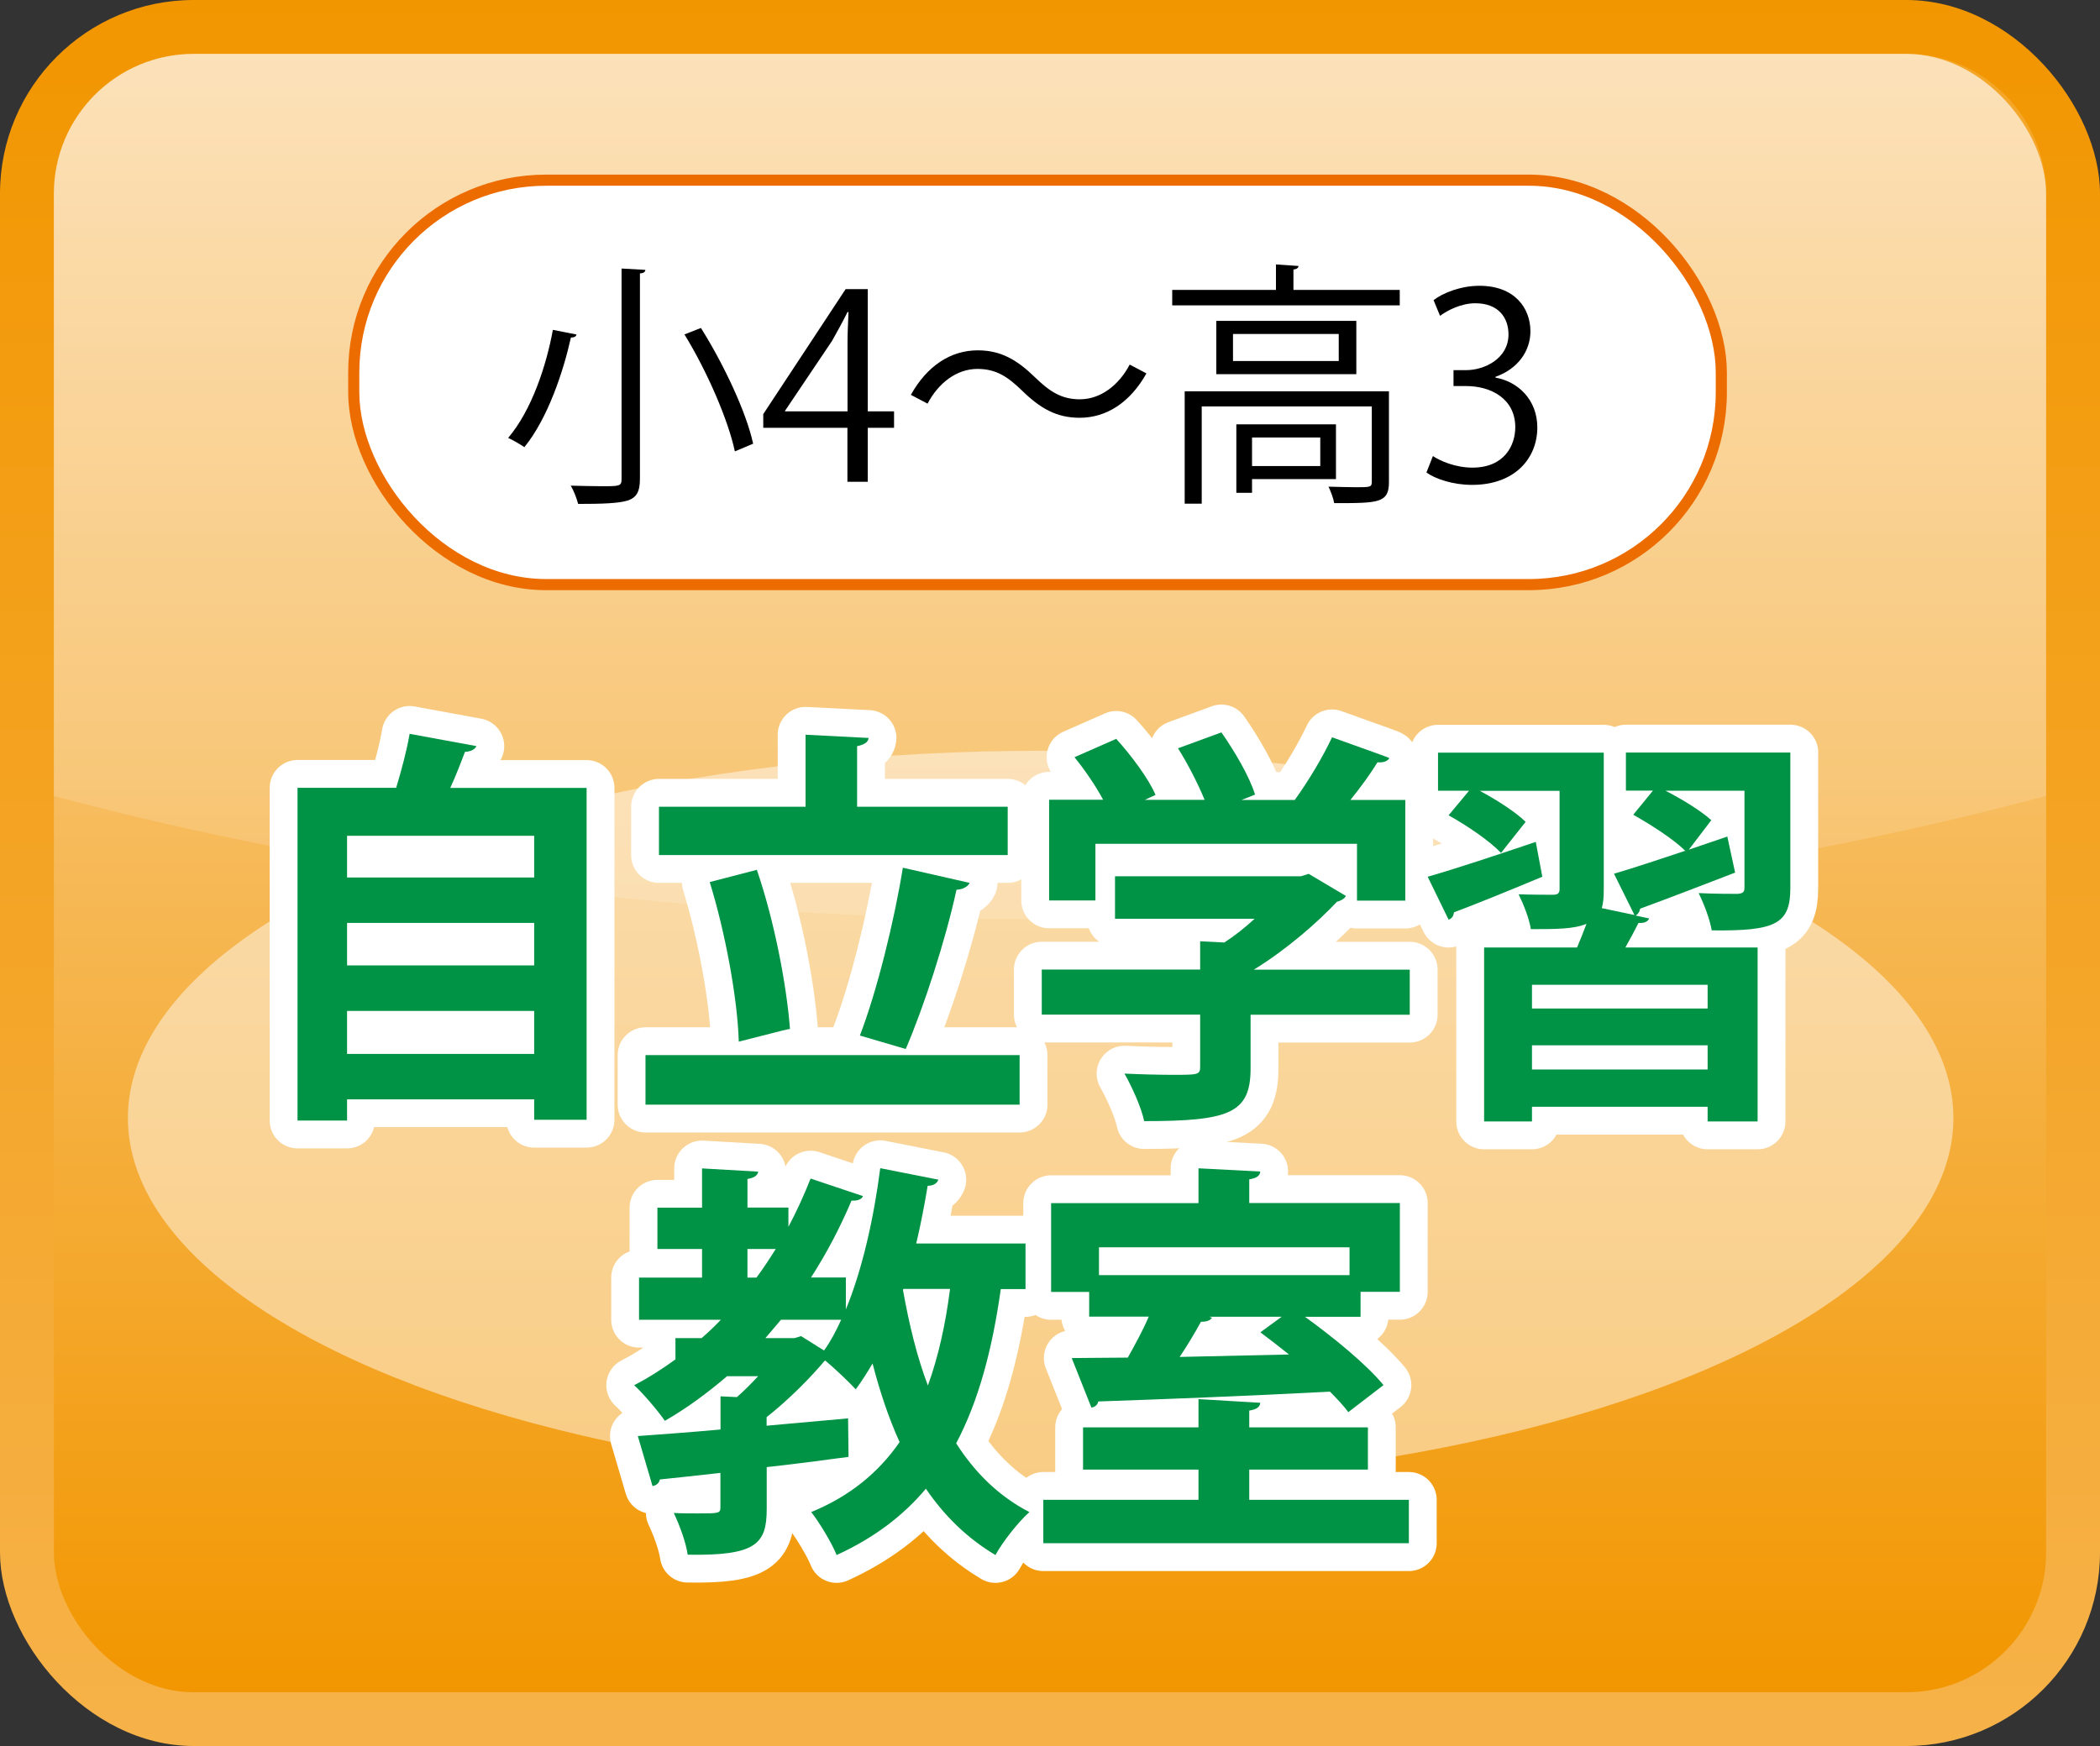 <?xml version="1.0" encoding="UTF-8"?><svg id="_レイヤー_2" xmlns="http://www.w3.org/2000/svg" xmlns:xlink="http://www.w3.org/1999/xlink" viewBox="0 0 188.66 156.89"><rect x="0" y="0" width="188.66" height="156.89" fill="#333333" stroke="none"/><defs><style>.cls-1{fill:url(#linear-gradient);}.cls-1,.cls-2,.cls-3,.cls-4,.cls-5,.cls-6{stroke-width:0px;}.cls-7{stroke:#ed6c00;}.cls-7,.cls-3,.cls-4{fill:#fff;}.cls-2{fill:url(#_名称未設定グラデーション_13);}.cls-3{opacity:.47;}.cls-4{opacity:.15;}.cls-6{fill:#009245;}.cls-8{fill:#182987;stroke:#fff;stroke-linecap:round;stroke-linejoin:round;stroke-width:5px;}</style><linearGradient id="_名称未設定グラデーション_13" x1="-752.97" y1="4444.32" x2="-752.97" y2="4287.43" gradientTransform="translate(-658.64 4444.32) rotate(-180)" gradientUnits="userSpaceOnUse"><stop offset="0" stop-color="#f29600"/><stop offset="1" stop-color="#f6b249"/></linearGradient><linearGradient id="linear-gradient" x1="94.33" y1="152.06" x2="94.33" y2="4.84" gradientUnits="userSpaceOnUse"><stop offset="0" stop-color="#f29600"/><stop offset="1" stop-color="#fbdcad"/></linearGradient></defs><g id="_レイヤー_1-2"><rect class="cls-2" y="0" width="188.66" height="156.89" rx="17.4" ry="17.4"/><rect class="cls-1" x="4.84" y="4.84" width="178.98" height="147.22" rx="12.57" ry="12.57"/><ellipse class="cls-3" cx="93.49" cy="100.46" rx="82" ry="33"/><path class="cls-4" d="m171.25,4.84H17.4c-6.93,0-12.57,5.64-12.57,12.57v54.11c26.38,7.05,56.93,11.09,89.49,11.09s63.11-4.03,89.49-11.09V17.4c0-6.93-5.64-12.57-12.57-12.57Z"/><rect class="cls-7" x="31.78" y="16.19" width="122.86" height="36.34" rx="17.29" ry="17.29"/><path class="cls-8" d="m51.8,30.05c-.05.19-.21.28-.51.28-.67,3.01-2.06,7.24-4.18,9.85-.37-.25-1.04-.65-1.46-.83,2.13-2.5,3.44-6.54,4.02-9.71l2.13.42Zm4.05-5.92l2.13.12c-.02.19-.16.3-.49.32v18.45c0,1.2-.32,1.69-1.11,1.96-.83.25-2.27.3-4.44.3-.12-.46-.39-1.2-.67-1.64,1.04.02,2.03.05,2.77.05,1.62,0,1.8,0,1.8-.65v-18.91Zm10.17,16.44c-.58-2.77-2.47-7.17-4.53-10.52l1.48-.58c2.08,3.31,4.09,7.61,4.69,10.4l-1.64.69Z"/><path class="cls-8" d="m77.96,43.29h-1.83v-4.85h-7.56v-1.23l7.4-11.23h1.99v10.98h2.36v1.48h-2.36v4.85Zm-7.44-6.33h5.62v-6.15c0-.95.05-1.87.09-2.77h-.09c-.53,1.06-.95,1.8-1.39,2.59l-4.23,6.29v.05Z"/><path class="cls-8" d="m103,33.54c-1.46,2.61-3.58,4-6.01,4-2.08,0-3.54-.85-5.16-2.43-1.27-1.23-2.31-1.96-4.02-1.96-1.87,0-3.51,1.27-4.48,3.12l-1.5-.79c1.46-2.61,3.58-4,6.01-4,2.08,0,3.54.86,5.15,2.43,1.27,1.23,2.33,1.97,4.02,1.97,1.87,0,3.51-1.27,4.48-3.12l1.5.79Z"/><path class="cls-8" d="m116.2,26.05h9.55v1.39h-20.44v-1.39h9.32v-2.29l2.03.14c-.02.16-.14.28-.46.32v1.83Zm8.58,9.11v8.16c0,.9-.21,1.39-.92,1.64-.72.25-1.99.25-4,.25-.07-.44-.3-1.04-.51-1.48.95.02,1.8.05,2.43.05,1.32,0,1.46,0,1.46-.49v-6.77h-15.28v8.74h-1.53v-10.1h18.35Zm-15.51-6.33h12.58v4.79h-12.58v-4.79Zm11,3.61v-2.43h-9.5v2.43h9.5Zm-.25,10.61h-7.54v1.23h-1.41v-6.15h8.95v4.92Zm-1.41-3.74h-6.13v2.57h6.13v-2.57Z"/><path class="cls-8" d="m134.34,33.93c2.03.35,3.77,1.99,3.77,4.48,0,2.75-1.99,5.16-5.87,5.16-1.73,0-3.31-.55-4.09-1.11l.58-1.48c.62.42,2.01,1.04,3.54,1.04,2.91,0,3.86-2.03,3.86-3.63,0-2.54-2.15-3.7-4.42-3.7h-1.13v-1.43h1.13c1.66,0,3.81-1.04,3.81-3.21,0-1.5-.9-2.8-2.98-2.8-1.27,0-2.47.62-3.17,1.13l-.58-1.41c.83-.65,2.45-1.29,4.12-1.29,3.17,0,4.58,2.01,4.58,4.09,0,1.78-1.13,3.38-3.14,4.09v.07Z"/><path class="cls-8" d="m42.8,67.05c-.15.29-.48.48-1.03.51-.37.99-.81,2.13-1.32,3.24h12.25v29.82h-4.71v-1.84h-16.81v1.91h-4.45v-29.9h8.86c.48-1.58.96-3.38,1.21-4.85l5.99,1.1Zm5.19,8.05h-16.81v3.75h16.81v-3.75Zm0,7.83h-16.81v3.82h16.81v-3.82Zm-16.81,11.77h16.81v-3.86h-16.81v3.86Z"/><path class="cls-8" d="m57.99,94.81h33.61v4.45h-33.61v-4.45Zm32.54-22.32v4.34h-31.33v-4.34h13.17v-6.47l5.66.29c-.04.37-.33.59-1.03.74v5.44h13.53Zm-22.54,5.66c1.58,4.6,2.68,10.37,2.98,14.31-.11,0-.18,0-4.6,1.14-.11-3.86-1.21-9.82-2.61-14.34l4.23-1.1Zm19.12,1.18c-.15.33-.59.59-1.18.62-.99,4.56-2.94,10.55-4.56,14.31l-4.12-1.21c1.54-4.01,3.09-10.3,3.86-15.08l5.99,1.36Z"/><path class="cls-8" d="m126.65,87.13v4.05h-14.3v4.82c0,4.04-1.91,4.74-9.56,4.74-.26-1.25-1.1-3.09-1.77-4.27,1.51.07,3.16.11,4.34.11,2.28,0,2.46,0,2.46-.74v-4.67h-14.23v-4.05h14.23v-2.54l2.17.11c.96-.62,1.88-1.36,2.72-2.13h-12.54v-3.82h16.7l.7-.22,3.35,1.99c-.15.26-.48.44-.81.52-1.84,1.95-4.6,4.34-7.47,6.1h14.01Zm-28.24-11.33v5.11h-4.16v-9.05h4.85c-.66-1.25-1.65-2.68-2.57-3.82l3.75-1.65c1.36,1.51,2.91,3.57,3.53,5.04l-.96.44h5.37c-.59-1.43-1.51-3.24-2.39-4.63l3.9-1.43c1.21,1.73,2.54,4.01,3.02,5.59l-1.21.48h4.78c1.25-1.73,2.54-3.9,3.35-5.63,4.93,1.77,5.04,1.8,5.15,1.88-.22.33-.63.4-1.07.37-.63,1.03-1.51,2.24-2.43,3.38h4.93v9.05h-4.34v-5.11h-23.5Z"/><path class="cls-8" d="m128.26,78.78c2.46-.7,6.1-1.91,9.71-3.13l.59,3.13c-2.9,1.21-5.88,2.43-7.94,3.2-.04.33-.18.55-.48.66l-1.88-3.86Zm32.58-11.14v12.17c0,3.24-1.36,3.86-7.06,3.79-.18-1.03-.7-2.39-1.18-3.35,1.4.07,3.05.07,3.49.07.48-.04.63-.15.63-.55v-8.72h-7.1c1.51.77,3.24,1.84,4.12,2.65l-2.02,2.65,3.46-1.18.7,3.24c-3.13,1.21-6.4,2.46-8.53,3.24-.04.26-.18.48-.4.62l1.21.26c-.11.26-.4.44-.96.4-.33.66-.74,1.43-1.18,2.21h11.88v15.63h-4.49v-1.32h-15.78v1.32h-4.3v-15.63h8.35c.29-.7.59-1.43.85-2.13-1.14.48-2.76.48-5,.48-.15-.96-.66-2.24-1.1-3.13,1.25.04,2.68.04,3.09.04.44,0,.59-.15.59-.51v-8.83h-7.17c1.51.81,3.24,1.91,4.12,2.79l-2.21,2.79c-.96-1.03-3.05-2.46-4.71-3.38l1.84-2.21h-2.79v-3.42h14.89v12.28c0,.7-.04,1.25-.18,1.69l2.94.62-1.84-3.71c1.73-.51,3.97-1.25,6.4-2.06-1.03-1.03-3.09-2.35-4.67-3.24l1.77-2.17h-2.43v-3.42h14.78Zm-7.43,22.98v-2.13h-15.78v2.13h15.78Zm-15.78,5.48h15.78v-2.17h-15.78v2.17Z"/><path class="cls-8" d="m92.12,115.83h-2.21c-.77,5.44-1.99,10.04-4.01,13.86,1.69,2.65,3.86,4.78,6.58,6.18-.99.88-2.39,2.65-3.05,3.86-2.54-1.51-4.6-3.53-6.25-5.96-2.06,2.46-4.71,4.45-8.02,5.96-.4-1.03-1.58-2.98-2.28-3.86,3.46-1.43,6.03-3.53,7.94-6.29-.99-2.17-1.77-4.52-2.43-7.06-.48.81-.99,1.62-1.51,2.32-.62-.66-1.8-1.8-2.72-2.57h-.07c-1.32,1.58-3.31,3.57-5.22,5.07v.77l7.32-.66.04,3.46c-2.46.33-4.96.66-7.35.92v3.75c0,3.13-.92,4.23-7.1,4.12-.15-1.1-.74-2.68-1.25-3.75.74.04,1.51.04,2.17.04,1.8,0,2.02,0,2.02-.51v-3.13c-2.06.22-3.9.44-5.44.59-.07.37-.37.55-.66.59l-1.32-4.49c2.02-.15,4.6-.33,7.43-.59v-2.98l1.47.07c.63-.55,1.29-1.21,1.91-1.88h-2.79c-1.77,1.51-3.6,2.87-5.59,4.01-.59-.85-1.91-2.43-2.76-3.2,1.29-.66,2.54-1.47,3.71-2.32v-1.91h2.35c.59-.51,1.18-1.07,1.73-1.65h-7.35v-3.79h5.66v-2.57h-4.01v-3.71h4.01v-3.53l5.04.29c-.04.33-.33.55-.96.66v2.57h3.68v1.73c.74-1.4,1.4-2.83,1.99-4.34l4.71,1.58c-.11.29-.52.44-1.03.4-1.03,2.43-2.24,4.74-3.64,6.91h3.13v2.87c1.47-3.57,2.5-8.13,3.09-12.69l5.22,1.03c-.11.33-.44.55-.96.55-.29,1.73-.62,3.49-1.03,5.19h9.82v4.08Zm-24.97-3.6v2.57h.81c.63-.85,1.18-1.69,1.73-2.57h-2.54Zm4.82,7.83l2.06,1.29c.59-.81,1.07-1.73,1.54-2.76h-5.41l-1.4,1.65h2.61l.59-.18Zm9.19-4.23l-.04.07c.55,3.09,1.25,5.99,2.24,8.6.92-2.54,1.58-5.44,1.99-8.68h-4.19Z"/><path class="cls-8" d="m112.23,134.77h14.34v3.9h-32.84v-3.9h13.94v-2.72h-10.37v-3.79h10.37v-2.54l5.55.33c-.04.37-.29.59-.99.7v1.51h10.66v3.79h-10.66v2.72Zm-14.38-16.44v-2.24h-3.42v-7.98h13.24v-3.13l5.55.29c-.04.37-.29.59-.99.7v2.13h13.53v7.98h-3.53v2.24h-5c2.61,1.88,5.55,4.3,7.06,6.14l-3.16,2.43c-.4-.55-.99-1.18-1.65-1.84-7.61.4-15.52.7-20.81.88-.07.33-.33.51-.62.55l-1.77-4.45c1.47,0,3.16-.04,5.04-.04.66-1.18,1.36-2.46,1.88-3.68h-5.33Zm23.39-6.25h-22.51v2.5h22.51v-2.5Zm-12.58,6.25l.22.07c-.15.26-.48.37-.99.37-.52.96-1.18,2.06-1.91,3.16l9.82-.22c-.88-.7-1.77-1.4-2.57-1.99l1.91-1.4h-6.47Z"/><path class="cls-5" d="m51.8,30.05c-.05.19-.21.28-.51.28-.67,3.01-2.06,7.24-4.18,9.85-.37-.25-1.04-.65-1.46-.83,2.13-2.5,3.44-6.54,4.02-9.71l2.13.42Zm4.05-5.92l2.13.12c-.02.19-.16.3-.49.32v18.45c0,1.2-.32,1.69-1.11,1.96-.83.25-2.27.3-4.44.3-.12-.46-.39-1.2-.67-1.64,1.04.02,2.03.05,2.77.05,1.62,0,1.8,0,1.8-.65v-18.91Zm10.17,16.44c-.58-2.77-2.47-7.17-4.53-10.52l1.48-.58c2.08,3.31,4.09,7.61,4.69,10.4l-1.64.69Z"/><path class="cls-5" d="m77.96,43.29h-1.83v-4.85h-7.56v-1.23l7.4-11.23h1.99v10.98h2.36v1.48h-2.36v4.85Zm-7.44-6.33h5.62v-6.15c0-.95.05-1.87.09-2.77h-.09c-.53,1.06-.95,1.8-1.39,2.59l-4.23,6.29v.05Z"/><path class="cls-5" d="m103,33.54c-1.46,2.61-3.58,4-6.01,4-2.08,0-3.54-.85-5.16-2.43-1.27-1.23-2.31-1.96-4.02-1.96-1.87,0-3.51,1.27-4.48,3.12l-1.5-.79c1.46-2.61,3.58-4,6.01-4,2.08,0,3.54.86,5.15,2.43,1.27,1.23,2.33,1.97,4.02,1.97,1.87,0,3.51-1.27,4.48-3.12l1.5.79Z"/><path class="cls-5" d="m116.2,26.05h9.55v1.39h-20.44v-1.39h9.32v-2.29l2.03.14c-.02.16-.14.28-.46.32v1.83Zm8.58,9.11v8.16c0,.9-.21,1.39-.92,1.64-.72.25-1.99.25-4,.25-.07-.44-.3-1.04-.51-1.48.95.02,1.8.05,2.43.05,1.32,0,1.46,0,1.46-.49v-6.77h-15.28v8.74h-1.53v-10.1h18.35Zm-15.51-6.33h12.58v4.79h-12.58v-4.79Zm11,3.61v-2.43h-9.5v2.43h9.5Zm-.25,10.61h-7.54v1.23h-1.41v-6.15h8.95v4.92Zm-1.41-3.74h-6.13v2.57h6.13v-2.57Z"/><path class="cls-5" d="m134.34,33.93c2.03.35,3.77,1.99,3.77,4.48,0,2.75-1.99,5.16-5.87,5.16-1.73,0-3.31-.55-4.09-1.11l.58-1.48c.62.42,2.01,1.04,3.54,1.04,2.91,0,3.86-2.03,3.86-3.63,0-2.54-2.15-3.7-4.42-3.7h-1.13v-1.43h1.13c1.66,0,3.81-1.04,3.81-3.21,0-1.5-.9-2.8-2.98-2.8-1.27,0-2.47.62-3.17,1.13l-.58-1.41c.83-.65,2.45-1.29,4.12-1.29,3.17,0,4.58,2.01,4.58,4.09,0,1.78-1.13,3.38-3.14,4.09v.07Z"/><path class="cls-6" d="m42.8,67.05c-.15.29-.48.48-1.03.51-.37.99-.81,2.13-1.32,3.24h12.25v29.82h-4.71v-1.84h-16.81v1.91h-4.45v-29.9h8.86c.48-1.58.96-3.38,1.21-4.85l5.99,1.1Zm5.19,8.05h-16.81v3.75h16.81v-3.75Zm0,7.83h-16.81v3.82h16.81v-3.82Zm-16.81,11.77h16.81v-3.86h-16.81v3.86Z"/><path class="cls-6" d="m57.99,94.81h33.61v4.45h-33.61v-4.45Zm32.54-22.32v4.34h-31.33v-4.34h13.17v-6.47l5.66.29c-.04.37-.33.59-1.03.74v5.44h13.53Zm-22.54,5.66c1.58,4.6,2.68,10.37,2.98,14.31-.11,0-.18,0-4.6,1.14-.11-3.86-1.21-9.82-2.61-14.34l4.23-1.1Zm19.12,1.18c-.15.33-.59.59-1.18.62-.99,4.56-2.94,10.55-4.56,14.31l-4.12-1.21c1.54-4.01,3.09-10.3,3.86-15.08l5.99,1.36Z"/><path class="cls-6" d="m126.65,87.13v4.05h-14.3v4.82c0,4.04-1.91,4.74-9.56,4.74-.26-1.25-1.1-3.09-1.77-4.27,1.51.07,3.16.11,4.34.11,2.28,0,2.46,0,2.46-.74v-4.67h-14.23v-4.05h14.23v-2.54l2.17.11c.96-.62,1.88-1.36,2.72-2.13h-12.54v-3.82h16.7l.7-.22,3.35,1.99c-.15.26-.48.44-.81.52-1.84,1.95-4.6,4.34-7.47,6.1h14.01Zm-28.24-11.33v5.11h-4.16v-9.05h4.85c-.66-1.25-1.65-2.68-2.57-3.82l3.75-1.65c1.36,1.51,2.91,3.57,3.53,5.04l-.96.44h5.37c-.59-1.43-1.51-3.24-2.39-4.63l3.9-1.43c1.21,1.73,2.54,4.01,3.02,5.59l-1.21.48h4.78c1.25-1.73,2.54-3.9,3.35-5.63,4.93,1.77,5.04,1.8,5.15,1.88-.22.33-.63.4-1.07.37-.63,1.03-1.51,2.24-2.43,3.38h4.93v9.05h-4.34v-5.11h-23.5Z"/><path class="cls-6" d="m128.26,78.78c2.46-.7,6.1-1.91,9.71-3.13l.59,3.13c-2.9,1.21-5.88,2.43-7.94,3.2-.04.33-.18.55-.48.66l-1.88-3.86Zm32.58-11.14v12.17c0,3.24-1.36,3.86-7.06,3.79-.18-1.03-.7-2.39-1.18-3.35,1.4.07,3.05.07,3.49.07.48-.04.63-.15.63-.55v-8.72h-7.1c1.51.77,3.24,1.84,4.12,2.65l-2.02,2.65,3.46-1.18.7,3.24c-3.13,1.21-6.4,2.46-8.53,3.24-.04.26-.18.48-.4.62l1.21.26c-.11.26-.4.44-.96.4-.33.66-.74,1.43-1.18,2.21h11.88v15.63h-4.49v-1.32h-15.78v1.32h-4.3v-15.63h8.35c.29-.7.59-1.43.85-2.13-1.14.48-2.76.48-5,.48-.15-.96-.66-2.24-1.1-3.13,1.25.04,2.68.04,3.09.04.44,0,.59-.15.59-.51v-8.83h-7.17c1.51.81,3.24,1.91,4.12,2.79l-2.21,2.79c-.96-1.03-3.05-2.46-4.71-3.38l1.84-2.21h-2.79v-3.42h14.89v12.28c0,.7-.04,1.25-.18,1.69l2.94.62-1.84-3.71c1.73-.51,3.97-1.25,6.4-2.06-1.03-1.03-3.09-2.35-4.67-3.24l1.77-2.17h-2.43v-3.42h14.78Zm-7.43,22.98v-2.13h-15.78v2.13h15.78Zm-15.78,5.48h15.78v-2.17h-15.78v2.17Z"/><path class="cls-6" d="m92.12,115.83h-2.21c-.77,5.44-1.99,10.04-4.01,13.86,1.69,2.65,3.86,4.78,6.58,6.18-.99.88-2.39,2.65-3.05,3.86-2.54-1.51-4.6-3.53-6.25-5.96-2.06,2.46-4.71,4.45-8.02,5.96-.4-1.03-1.58-2.98-2.28-3.86,3.46-1.43,6.03-3.53,7.94-6.29-.99-2.17-1.77-4.52-2.43-7.06-.48.81-.99,1.62-1.51,2.32-.62-.66-1.8-1.8-2.72-2.57h-.07c-1.32,1.58-3.31,3.57-5.22,5.07v.77l7.32-.66.04,3.46c-2.46.33-4.96.66-7.35.92v3.75c0,3.13-.92,4.23-7.1,4.12-.15-1.1-.74-2.68-1.25-3.75.74.04,1.51.04,2.17.04,1.8,0,2.02,0,2.02-.51v-3.13c-2.06.22-3.9.44-5.44.59-.07.37-.37.55-.66.59l-1.32-4.49c2.02-.15,4.6-.33,7.43-.59v-2.98l1.47.07c.63-.55,1.29-1.21,1.91-1.88h-2.79c-1.77,1.51-3.6,2.87-5.59,4.01-.59-.85-1.91-2.43-2.76-3.2,1.29-.66,2.54-1.47,3.71-2.32v-1.91h2.35c.59-.51,1.18-1.07,1.73-1.65h-7.35v-3.79h5.66v-2.57h-4.01v-3.71h4.01v-3.53l5.04.29c-.04.33-.33.55-.96.66v2.57h3.68v1.73c.74-1.4,1.4-2.83,1.99-4.34l4.71,1.58c-.11.29-.52.44-1.03.4-1.03,2.43-2.24,4.74-3.64,6.91h3.13v2.87c1.47-3.57,2.5-8.13,3.09-12.69l5.22,1.03c-.11.33-.44.55-.96.55-.29,1.73-.62,3.49-1.03,5.19h9.82v4.08Zm-24.97-3.6v2.57h.81c.63-.85,1.18-1.69,1.73-2.57h-2.54Zm4.82,7.83l2.06,1.29c.59-.81,1.07-1.73,1.54-2.76h-5.41l-1.4,1.65h2.61l.59-.18Zm9.19-4.23l-.04.07c.55,3.09,1.25,5.99,2.24,8.6.92-2.54,1.58-5.44,1.99-8.68h-4.19Z"/><path class="cls-6" d="m112.23,134.77h14.34v3.9h-32.84v-3.9h13.94v-2.72h-10.37v-3.79h10.37v-2.54l5.55.33c-.04.37-.29.59-.99.7v1.51h10.66v3.79h-10.66v2.72Zm-14.38-16.44v-2.24h-3.42v-7.98h13.24v-3.13l5.55.29c-.04.37-.29.59-.99.7v2.13h13.53v7.98h-3.53v2.24h-5c2.61,1.88,5.55,4.3,7.06,6.14l-3.16,2.43c-.4-.55-.99-1.18-1.65-1.84-7.61.4-15.52.7-20.81.88-.07.33-.33.51-.62.55l-1.77-4.45c1.47,0,3.16-.04,5.04-.04.66-1.18,1.36-2.46,1.88-3.68h-5.33Zm23.39-6.25h-22.51v2.5h22.51v-2.5Zm-12.58,6.25l.22.07c-.15.26-.48.37-.99.37-.52.96-1.18,2.06-1.91,3.16l9.82-.22c-.88-.7-1.77-1.4-2.57-1.99l1.91-1.4h-6.47Z"/></g></svg>